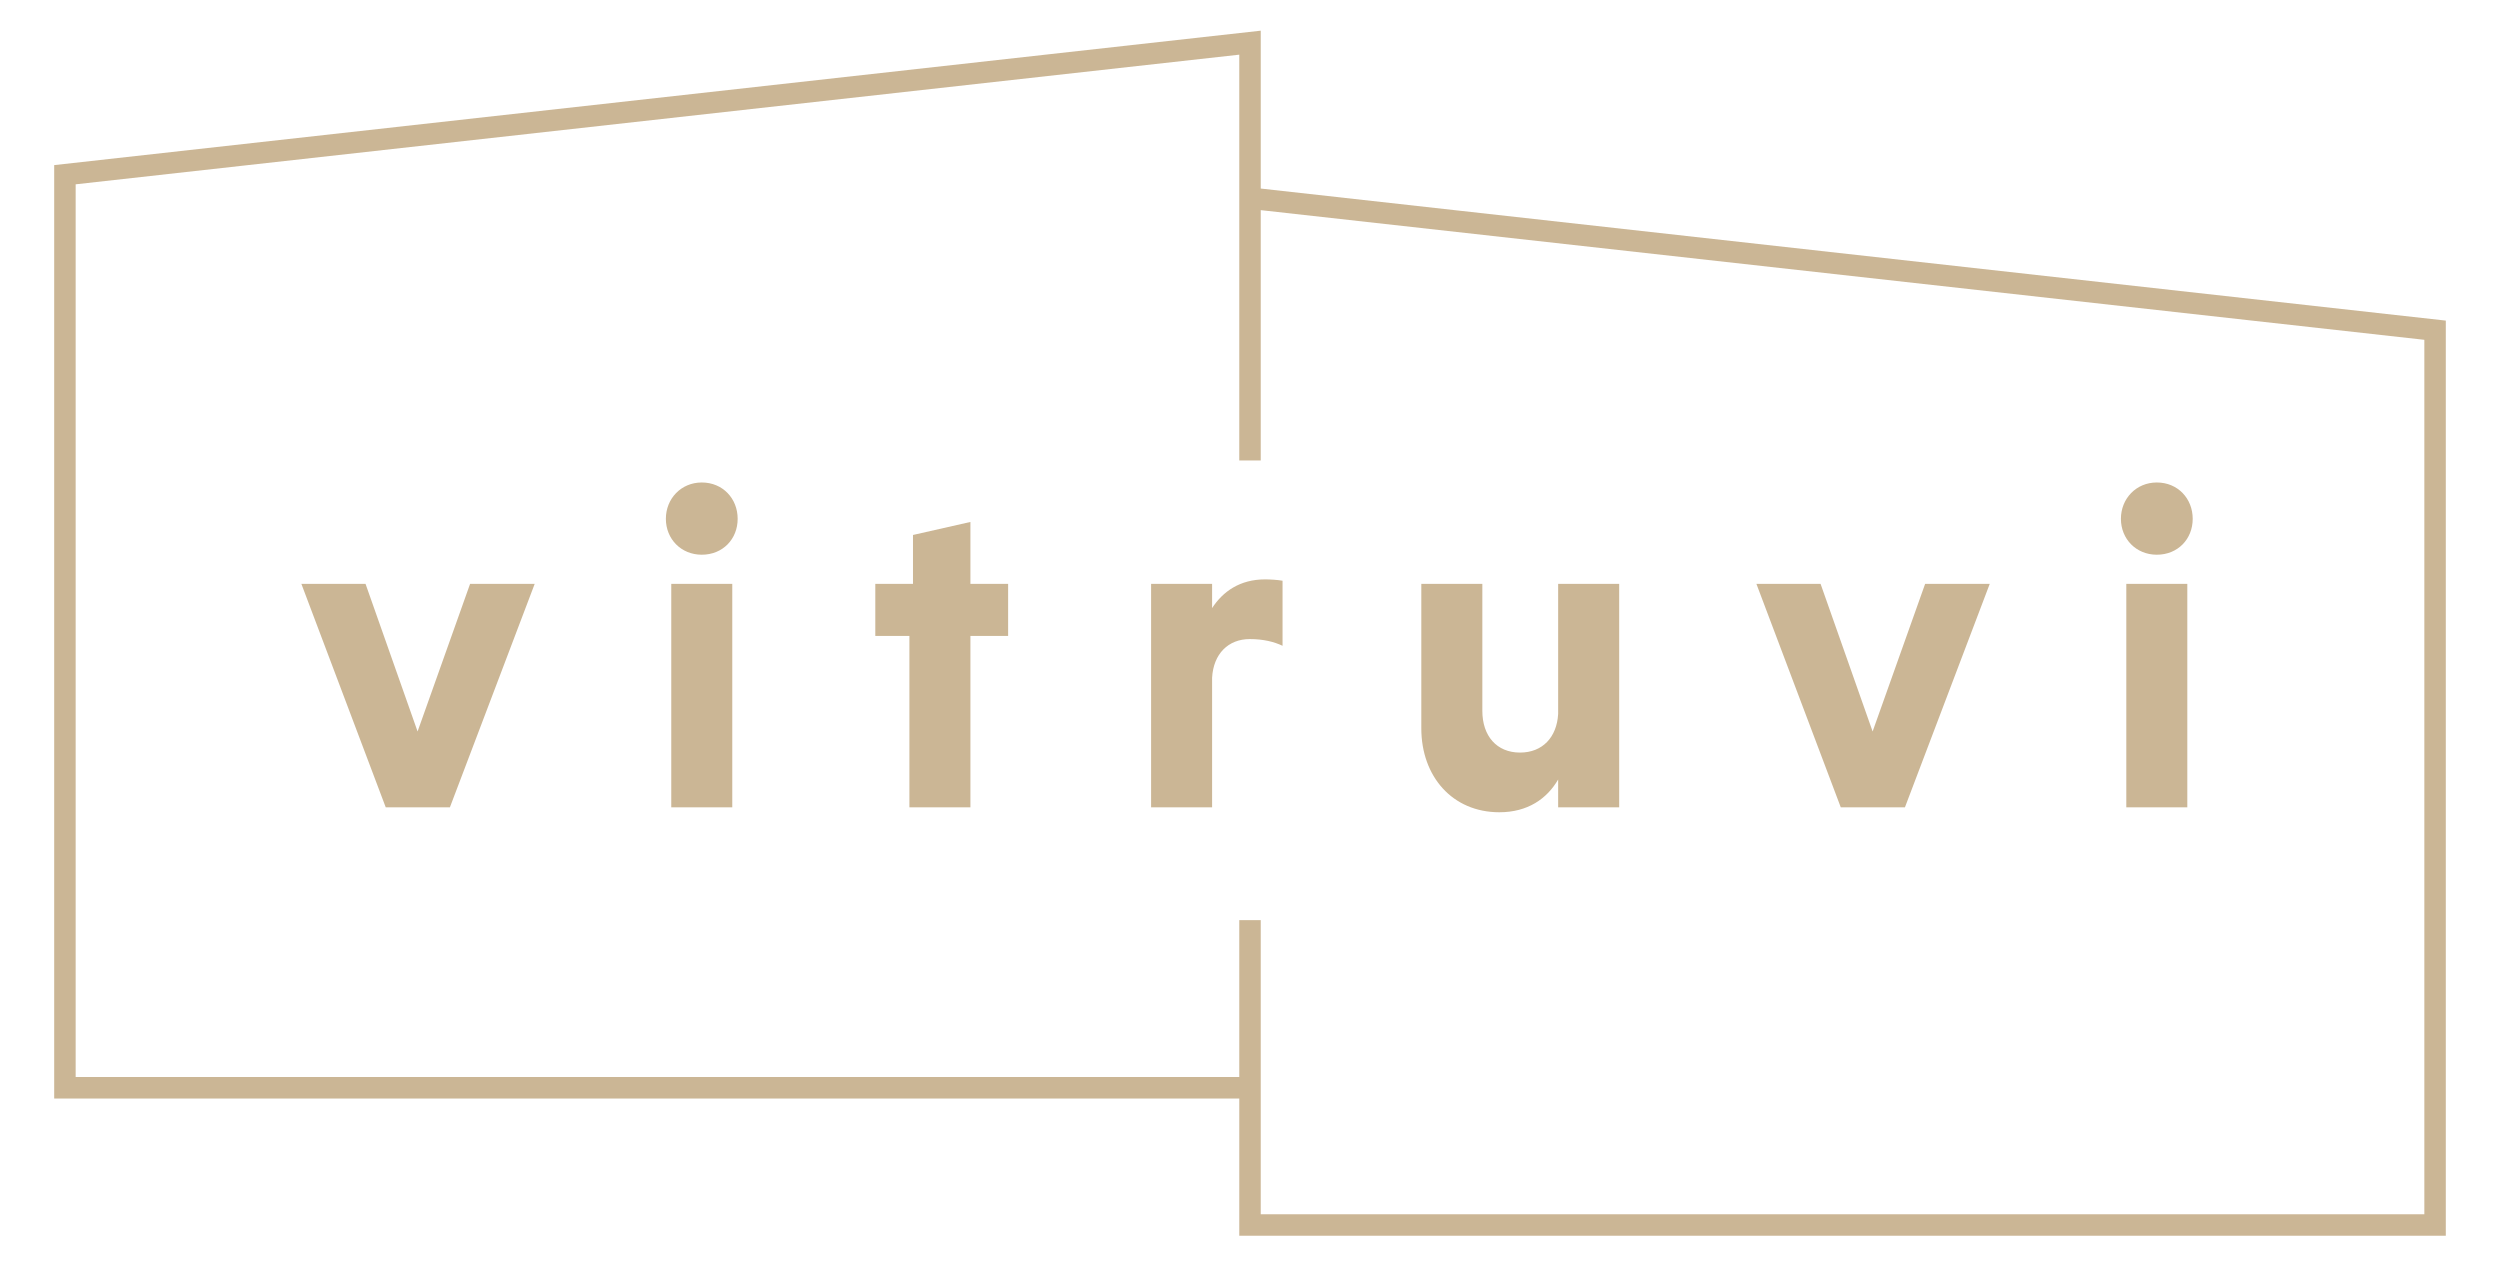 <?xml version="1.0" encoding="iso-8859-1"?>
<!-- Generator: Adobe Illustrator 29.8.2, SVG Export Plug-In . SVG Version: 9.03 Build 0)  -->
<svg version="1.1" id="Laag_1" xmlns="http://www.w3.org/2000/svg" xmlns:xlink="http://www.w3.org/1999/xlink" x="0px" y="0px"
	 width="424.739px" height="215.159px" viewBox="0 0 424.739 215.159" enable-background="new 0 0 424.739 215.159"
	 xml:space="preserve">
<g>
	<g>
		<path fill="#CBB695" d="M214.195,32.033V5.212L9.207,28.051v158.581h201.341v23.316h204.984V54.469L214.195,32.033z
			 M411.884,206.3h-197.69v-19.669v-30.299h-3.647v26.651H12.854V31.313L210.547,9.287v22.34v46.609h3.647V35.702l197.69,22.03
			V206.3z"/>
		<g>
			<g>
				<g>
					<path fill="#CBB695" d="M62.103,99.198l8.842,25.077l8.921-25.077h10.977L76.435,137.16H65.534L51.202,99.198H62.103z"/>
				</g>
			</g>
			<g>
				<g>
					<path fill="#CBB695" d="M119.227,81.971c3.583,0,6.098,2.743,6.098,6.174c0,3.431-2.515,6.098-6.098,6.098
						c-3.507,0-6.098-2.667-6.098-6.098C113.129,84.714,115.72,81.971,119.227,81.971z M124.41,137.16h-10.365V99.198h10.365V137.16
						z"/>
				</g>
			</g>
			<g>
				<g>
					<path fill="#CBB695" d="M154.504,137.16v-29.12h-5.794v-8.842h6.402v-8.31l9.757-2.211v10.521h6.406v8.842h-6.406v29.12
						H154.504z"/>
				</g>
			</g>
			<g>
				<g>
					<path fill="#CBB695" d="M205.93,103.314c1.831-2.819,4.727-4.879,8.994-4.879c0.84,0,2.135,0.076,2.975,0.228v11.053
						c-1.448-0.684-3.279-1.14-5.566-1.14c-3.659,0-6.174,2.515-6.402,6.554v22.03h-10.365V99.198h10.365V103.314z"/>
				</g>
			</g>
			<g>
				<g>
					<path fill="#CBB695" d="M264.723,132.433c-1.904,3.279-5.183,5.566-9.985,5.566c-8.002,0-13.264-6.098-13.264-14.256V99.198
						h10.369v21.574c0,4.267,2.439,7.087,6.402,7.087c3.811,0,6.25-2.591,6.478-6.554V99.198h10.369v37.962h-10.369V132.433z"/>
				</g>
			</g>
			<g>
				<g>
					<path fill="#CBB695" d="M309.308,99.198l8.842,25.077l8.921-25.077h10.977L323.64,137.16h-10.901l-14.332-37.962H309.308z"/>
				</g>
			</g>
			<g>
				<g>
					<path fill="#CBB695" d="M366.432,81.971c3.583,0,6.098,2.743,6.098,6.174c0,3.431-2.515,6.098-6.098,6.098
						c-3.507,0-6.098-2.667-6.098-6.098C360.334,84.714,362.925,81.971,366.432,81.971z M371.615,137.16h-10.365V99.198h10.365
						V137.16z"/>
				</g>
			</g>
		</g>
	</g>
</g>
</svg>
